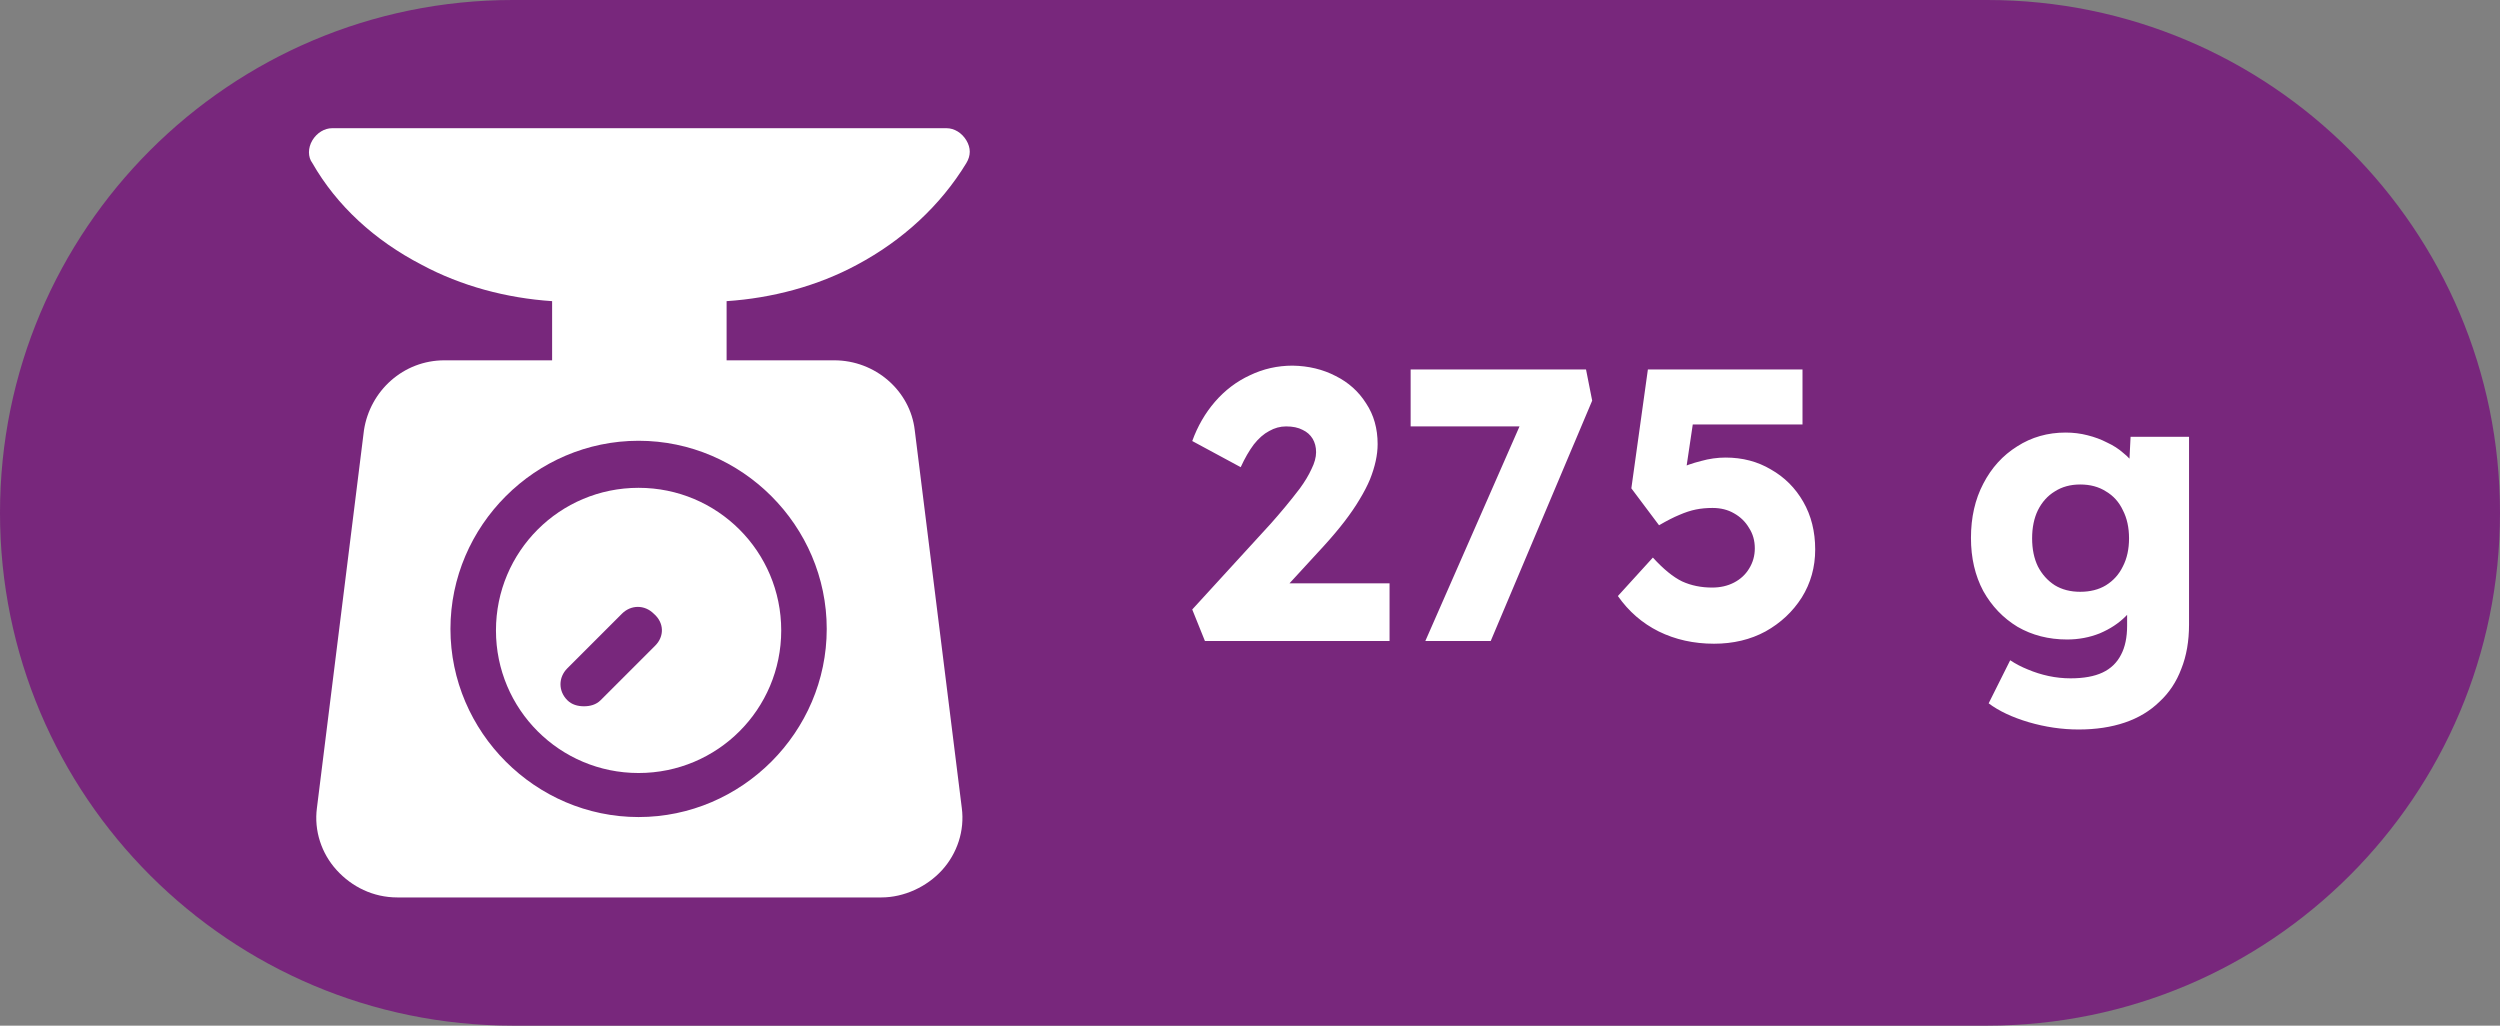 <svg width="39" height="16" viewBox="0 0 39 16" fill="none" xmlns="http://www.w3.org/2000/svg">
<rect x="0" y="0" width="39" height="16" fill="#808080" stroke="none"/>
<path d="M0 8C0 3.582 3.582 0 8 0H31C35.418 0 39 3.582 39 8C39 12.418 35.418 16 31 16H8C3.582 16 0 12.418 0 8Z" fill="#78277C"/>
<g clip-path="url(#clip0_1007_3176)">
<path d="M13.37 4.13C14.08 3.751 14.672 3.207 15.075 2.544C15.146 2.426 15.146 2.308 15.075 2.189C15.004 2.071 14.885 2 14.767 2H5.181C5.063 2 4.944 2.071 4.873 2.189C4.802 2.308 4.802 2.45 4.873 2.544C5.252 3.207 5.844 3.751 6.577 4.13C7.193 4.462 7.903 4.651 8.613 4.698V5.621H6.932C6.293 5.621 5.773 6.095 5.678 6.71L4.944 12.604C4.897 12.959 5.015 13.314 5.252 13.574C5.489 13.834 5.82 14 6.199 14H13.749C14.104 14 14.459 13.834 14.696 13.574C14.932 13.314 15.051 12.959 15.004 12.604L14.27 6.71C14.199 6.095 13.654 5.621 13.015 5.621H11.335V4.698C12.045 4.651 12.755 4.462 13.37 4.13ZM12.897 9.811C12.897 11.42 11.572 12.746 9.962 12.746C8.353 12.746 7.027 11.42 7.027 9.811C7.027 8.201 8.353 6.876 9.962 6.876C11.572 6.876 12.897 8.201 12.897 9.811Z" fill="white"/>
<path d="M9.962 7.61C8.731 7.61 7.737 8.604 7.737 9.835C7.737 11.065 8.731 12.059 9.962 12.059C11.193 12.059 12.187 11.065 12.187 9.835C12.187 8.604 11.193 7.61 9.962 7.61ZM10.222 10.071L9.37 10.923C9.299 10.994 9.205 11.018 9.11 11.018C9.015 11.018 8.921 10.994 8.85 10.923C8.708 10.781 8.708 10.568 8.85 10.426L9.702 9.574C9.844 9.432 10.057 9.432 10.199 9.574C10.364 9.716 10.364 9.929 10.222 10.071Z" fill="white"/>
</g>
<path d="M18.797 10L18.599 9.508L19.823 8.17C19.891 8.094 19.965 8.008 20.045 7.912C20.125 7.816 20.203 7.718 20.279 7.618C20.355 7.514 20.415 7.414 20.459 7.318C20.507 7.222 20.531 7.134 20.531 7.054C20.531 6.974 20.513 6.904 20.477 6.844C20.441 6.784 20.389 6.738 20.321 6.706C20.253 6.67 20.167 6.652 20.063 6.652C19.971 6.652 19.883 6.676 19.799 6.724C19.715 6.768 19.635 6.838 19.559 6.934C19.487 7.03 19.419 7.148 19.355 7.288L18.599 6.88C18.683 6.648 18.801 6.444 18.953 6.268C19.109 6.088 19.291 5.95 19.499 5.854C19.707 5.754 19.929 5.704 20.165 5.704C20.413 5.708 20.637 5.762 20.837 5.866C21.037 5.966 21.195 6.108 21.311 6.292C21.431 6.472 21.491 6.684 21.491 6.928C21.491 7.012 21.481 7.1 21.461 7.192C21.441 7.284 21.411 7.38 21.371 7.48C21.331 7.576 21.277 7.68 21.209 7.792C21.145 7.9 21.067 8.014 20.975 8.134C20.883 8.254 20.775 8.382 20.651 8.518L19.697 9.556L19.577 9.1H21.677V10H18.797ZM22.235 10L23.915 6.172L24.203 6.652H22.006V5.764H24.742L24.838 6.25L23.255 10H22.235ZM26.739 10.042C26.423 10.042 26.135 9.978 25.875 9.85C25.619 9.722 25.407 9.538 25.239 9.298L25.785 8.698C25.949 8.878 26.101 9.002 26.241 9.07C26.381 9.134 26.537 9.166 26.709 9.166C26.837 9.166 26.951 9.14 27.051 9.088C27.151 9.036 27.229 8.964 27.285 8.872C27.345 8.776 27.375 8.67 27.375 8.554C27.375 8.434 27.345 8.328 27.285 8.236C27.229 8.14 27.151 8.064 27.051 8.008C26.955 7.952 26.843 7.924 26.715 7.924C26.623 7.924 26.537 7.932 26.457 7.948C26.377 7.964 26.291 7.992 26.199 8.032C26.111 8.068 26.005 8.122 25.881 8.194L25.449 7.618L25.707 5.764H28.119V6.622H26.193L26.457 6.286L26.259 7.618L25.899 7.498C25.975 7.43 26.067 7.37 26.175 7.318C26.287 7.266 26.407 7.224 26.535 7.192C26.663 7.156 26.791 7.138 26.919 7.138C27.183 7.138 27.419 7.2 27.627 7.324C27.839 7.444 28.007 7.612 28.131 7.828C28.255 8.044 28.317 8.292 28.317 8.572C28.317 8.848 28.247 9.098 28.107 9.322C27.967 9.542 27.779 9.718 27.543 9.85C27.307 9.978 27.039 10.042 26.739 10.042ZM32.427 11.38C32.167 11.38 31.907 11.342 31.647 11.266C31.391 11.19 31.183 11.092 31.023 10.972L31.359 10.3C31.443 10.356 31.535 10.404 31.635 10.444C31.739 10.488 31.847 10.522 31.959 10.546C32.071 10.57 32.185 10.582 32.301 10.582C32.505 10.582 32.671 10.552 32.799 10.492C32.927 10.432 33.023 10.34 33.087 10.216C33.151 10.096 33.183 9.944 33.183 9.76V9.226L33.369 9.256C33.341 9.388 33.271 9.508 33.159 9.616C33.051 9.724 32.917 9.812 32.757 9.88C32.597 9.944 32.427 9.976 32.247 9.976C31.959 9.976 31.701 9.91 31.473 9.778C31.249 9.642 31.071 9.456 30.939 9.22C30.811 8.98 30.747 8.704 30.747 8.392C30.747 8.072 30.811 7.79 30.939 7.546C31.067 7.298 31.243 7.104 31.467 6.964C31.691 6.82 31.943 6.748 32.223 6.748C32.343 6.748 32.457 6.762 32.565 6.79C32.677 6.818 32.779 6.856 32.871 6.904C32.967 6.948 33.051 7.002 33.123 7.066C33.199 7.126 33.259 7.192 33.303 7.264C33.351 7.336 33.383 7.41 33.399 7.486L33.201 7.534L33.237 6.814H34.149V9.742C34.149 10.002 34.109 10.232 34.029 10.432C33.953 10.636 33.839 10.808 33.687 10.948C33.539 11.092 33.359 11.2 33.147 11.272C32.935 11.344 32.695 11.38 32.427 11.38ZM32.451 9.232C32.607 9.232 32.741 9.198 32.853 9.13C32.969 9.058 33.057 8.96 33.117 8.836C33.181 8.712 33.213 8.566 33.213 8.398C33.213 8.23 33.181 8.084 33.117 7.96C33.057 7.832 32.969 7.734 32.853 7.666C32.741 7.594 32.607 7.558 32.451 7.558C32.299 7.558 32.167 7.594 32.055 7.666C31.943 7.734 31.855 7.832 31.791 7.96C31.731 8.084 31.701 8.23 31.701 8.398C31.701 8.566 31.731 8.712 31.791 8.836C31.855 8.96 31.943 9.058 32.055 9.13C32.167 9.198 32.299 9.232 32.451 9.232Z" fill="white"/>
<defs>
<clipPath id="clip0_1007_3176">
<rect width="12" height="12" fill="white" transform="translate(4 2)"/>
</clipPath>
</defs>
</svg>
